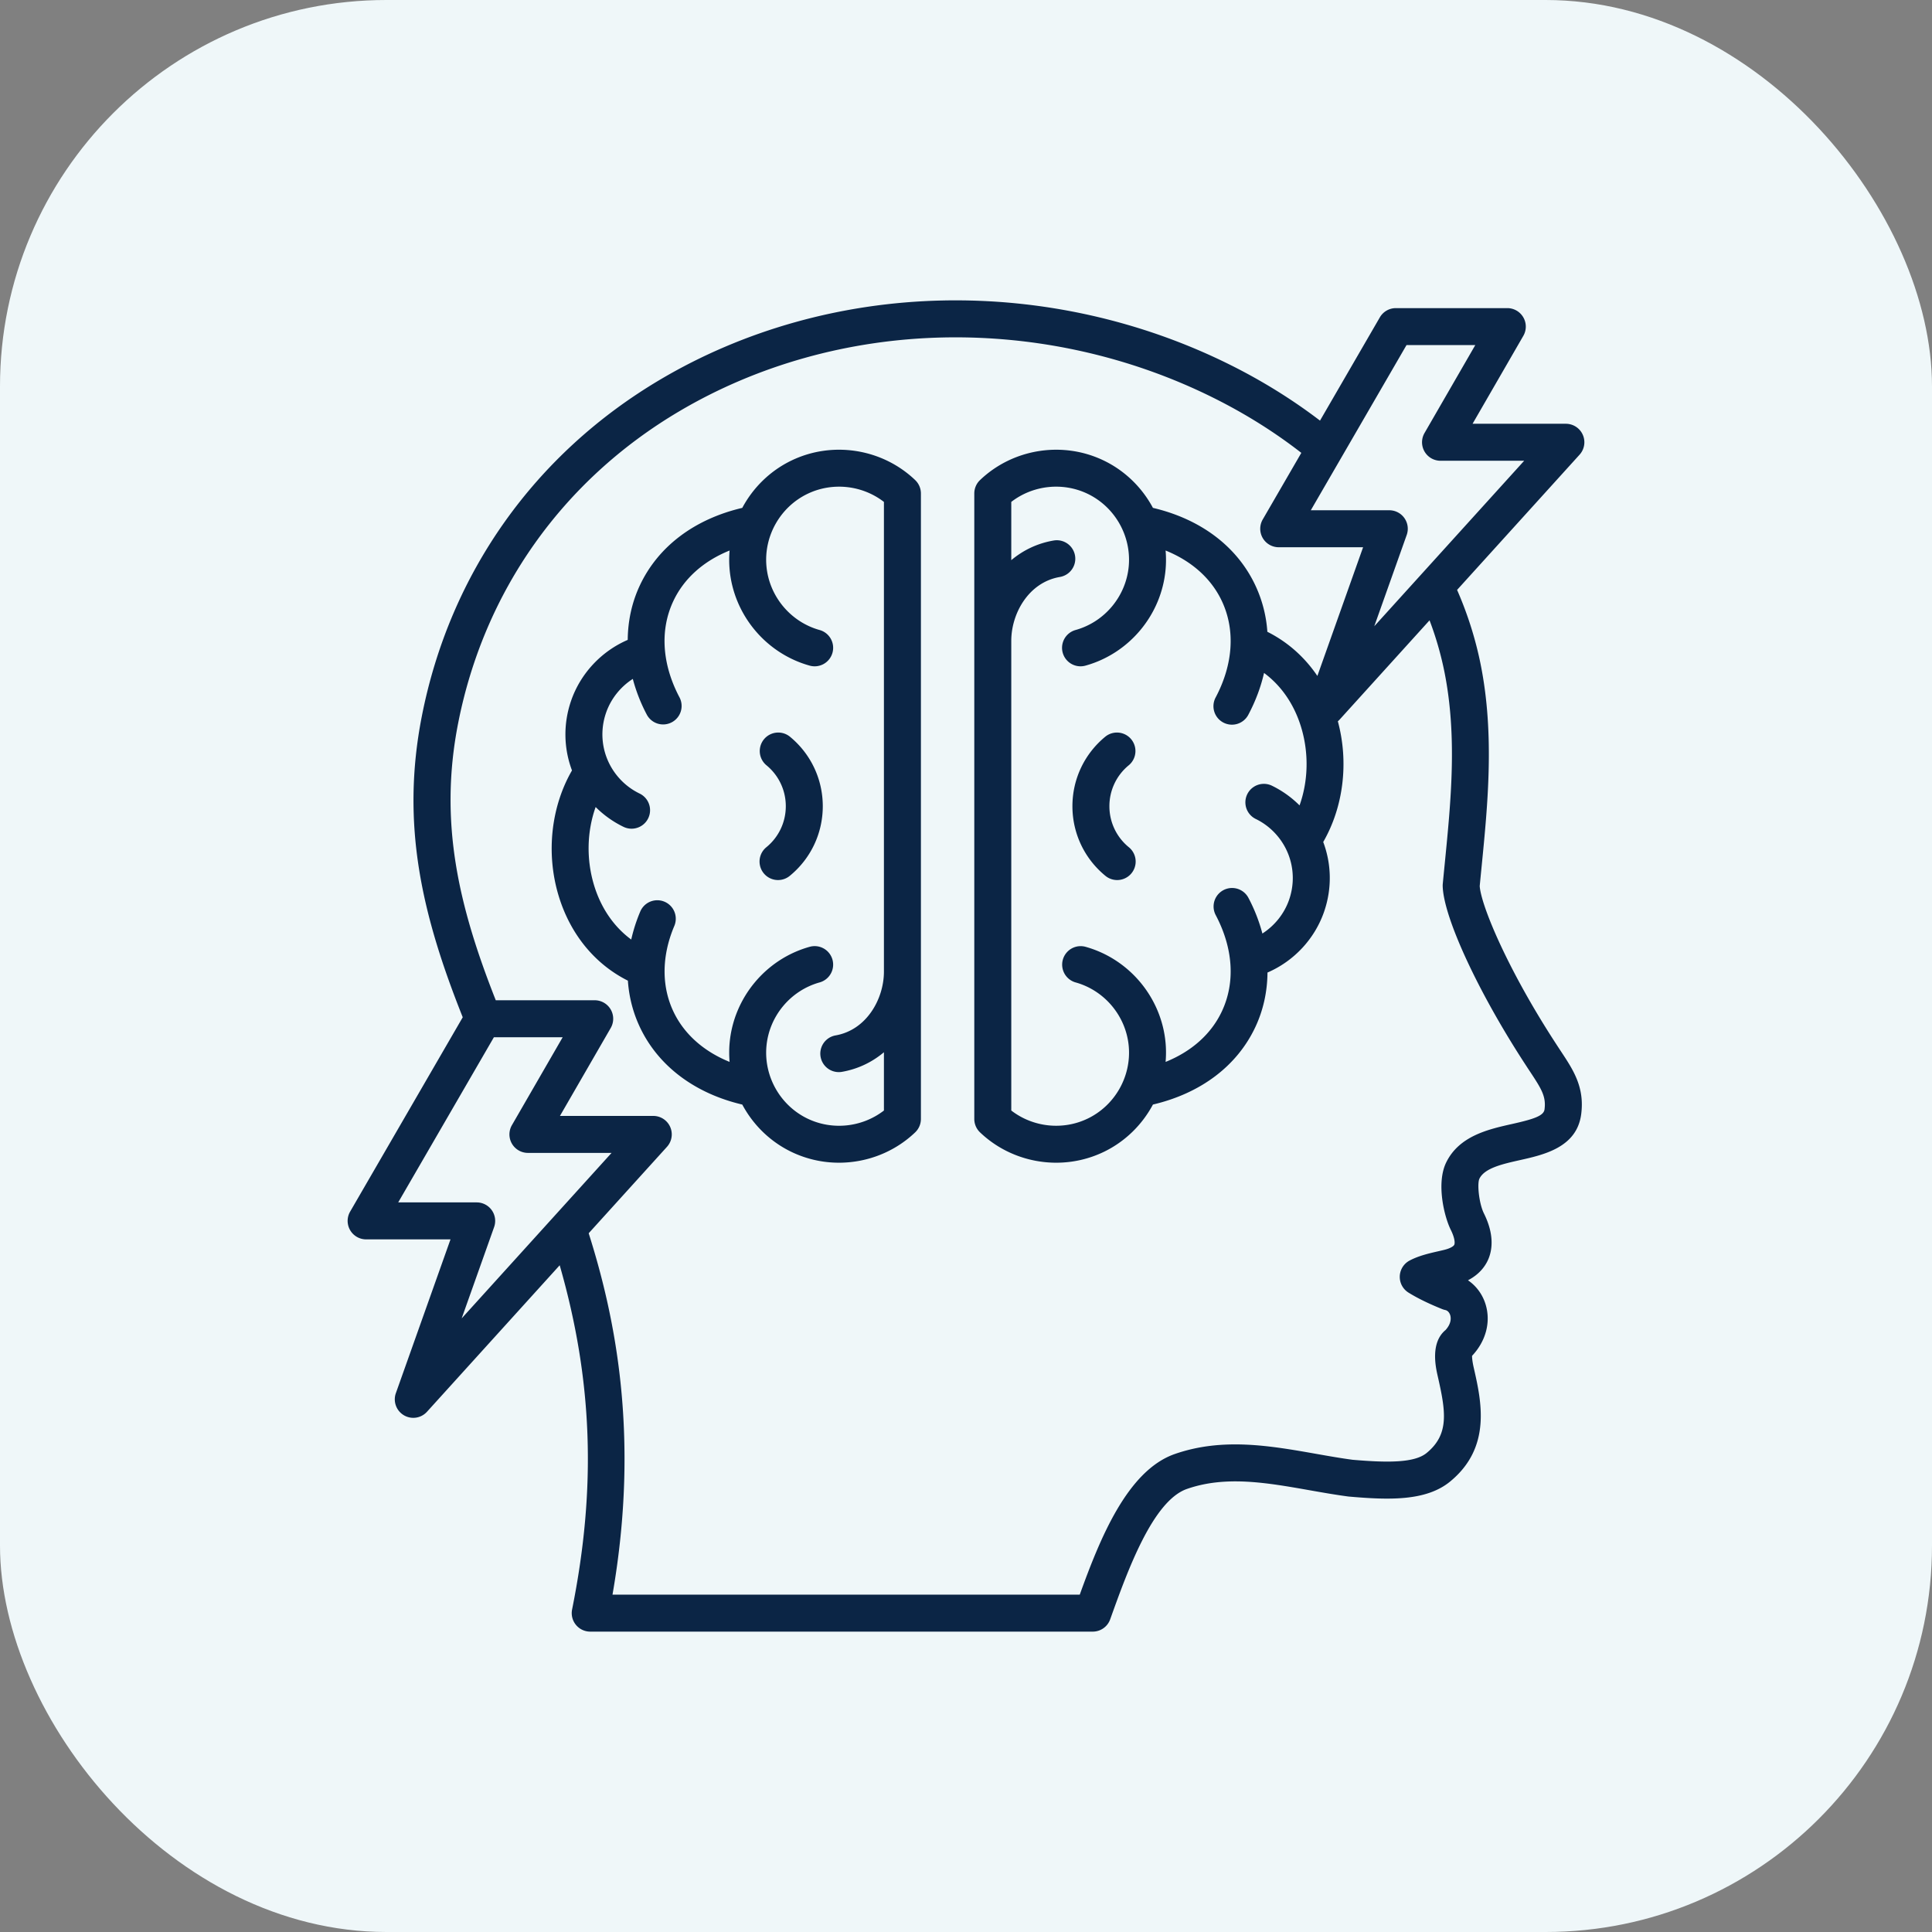 <svg xmlns="http://www.w3.org/2000/svg" version="1.1" xmlns:xlink="http://www.w3.org/1999/xlink" width="512" height="512" x="0" y="0" viewBox="0 0 512 512" style="enable-background:new 0 0 512 512" xml:space="preserve" class=""><rect x="0" y="0" width="512" height="512" fill="#808080" stroke="none"/><rect width="512" height="512" rx="102.4" ry="102.4" fill="#eff7f9" shape="rounded"></rect><g transform="matrix(0.7,0,0,0.7,76.8,76.799)"><path d="M310.29 195.509a19.982 19.982 0 0 0 7.368 15.533 6.999 6.999 0 0 1-4.433 12.421 6.966 6.966 0 0 1-4.424-1.579c-7.951-6.495-12.511-16.108-12.511-26.375s4.56-19.879 12.51-26.375a7.001 7.001 0 0 1 8.858 10.842 19.982 19.982 0 0 0-7.368 15.534zM236.764 72.042a7 7 0 0 1 2.165 5.062v236.81a7 7 0 0 1-2.165 5.062c-7.889 7.535-18.319 11.496-28.852 11.496a41.415 41.415 0 0 1-17.975-4.082c-8.11-3.902-14.547-10.282-18.636-17.929-17.398-4.089-30.883-13.929-38.015-27.798-3.074-5.979-4.838-12.432-5.292-19.11-12.565-6.292-21.868-17.678-26.243-32.213-4.803-15.96-2.885-33.567 5.08-47.376-3.137-8.326-3.364-17.619-.334-26.388 3.569-10.333 11.465-18.738 21.438-23.037.052-7.196 1.568-14.192 4.579-20.612 6.914-14.739 20.655-25.105 38.783-29.363 4.089-7.651 10.528-14.034 18.641-17.937 15.539-7.475 34.357-4.496 46.826 7.415zm-11.835 238.671v-22.059c-4.381 3.678-9.747 6.369-16.06 7.446a7.002 7.002 0 0 1-2.355-13.801c11.96-2.041 18.414-13.97 18.414-24.159V80.305c-8.19-6.329-19.468-7.609-28.922-3.061-10.316 4.963-16.567 15.958-15.555 27.361s9.102 21.126 20.13 24.196a6.999 6.999 0 0 1 4.867 8.62 6.998 6.998 0 0 1-8.62 4.867c-16.613-4.623-28.799-19.269-30.323-36.445a41.103 41.103 0 0 1-.004-7.138c-9.869 3.983-17.288 10.585-21.315 19.169-5.126 10.93-4.288 23.875 2.361 36.451a7 7 0 0 1-12.376 6.544 64.019 64.019 0 0 1-5.314-13.558c-4.666 3-8.294 7.519-10.131 12.837-3.071 8.89-.928 18.624 5.591 25.404a24.845 24.845 0 0 0 7.118 5.164 7 7 0 0 1-3.051 13.304 6.964 6.964 0 0 1-3.041-.699 38.754 38.754 0 0 1-10.554-7.505c-3.278 9.187-3.578 19.712-.635 29.49 2.621 8.708 7.538 15.848 14.108 20.676a62.064 62.064 0 0 1 3.421-10.609 7 7 0 1 1 12.887 5.471c-4.964 11.692-4.906 23.56.164 33.418 4.121 8.014 11.35 14.233 20.766 18.046-.2-2.351-.208-4.735.004-7.133 1.524-17.175 13.71-31.821 30.323-36.444a7 7 0 0 1 8.62 4.867 7 7 0 0 1-4.867 8.62c-11.029 3.069-19.119 12.792-20.13 24.195-1.012 11.403 5.239 22.399 15.555 27.362 9.452 4.548 20.731 3.268 28.922-3.061zm-35.659-141.58a7.001 7.001 0 0 0-8.858 10.842c4.682 3.826 7.368 9.487 7.368 15.534s-2.686 11.708-7.368 15.533a7 7 0 1 0 8.858 10.842c7.951-6.496 12.51-16.109 12.51-26.375s-4.56-19.88-12.51-26.375zm292.083 119.343c4.569 6.916 8.885 13.449 7.551 23.638-1.643 12.549-14.072 15.334-23.148 17.368-6.59 1.477-13.403 3.003-15.375 7.026-.927 1.893-.17 9.405 1.688 13.142 4.153 8.355 3.108 14.264 1.5 17.75-1.111 2.406-3.283 5.377-7.526 7.585 3.137 2.132 5.536 5.355 6.692 9.197 2.002 6.65.078 13.867-5.148 19.403-.006.7.088 2.083.634 4.488 2.894 12.719 6.856 30.14-8.95 43.113-9.155 7.514-23.319 6.977-38.253 5.688a6.676 6.676 0 0 1-.317-.035c-4.834-.641-9.758-1.509-14.519-2.349-16.397-2.892-31.884-5.624-46.535-.51-12.976 4.529-22.537 31.176-28.864 48.81l-.206.573a7 7 0 0 1-6.588 4.635H113.736a7 7 0 0 1-6.863-8.378c9.24-46.008 7.828-86.707-4.695-130.325L51.94 424.757a6.993 6.993 0 0 1-8.779 1.309 7.002 7.002 0 0 1-3.005-8.353l20.685-58.217H28.898a7 7 0 0 1-6.057-10.509l42.631-73.575c-15.277-38.359-23.591-72.713-15.481-114.001 10.615-54.025 42.675-99.283 90.274-127.436C171.973 15.221 208.909 4.873 247.08 4.051c37.691-.806 75.369 7.622 108.989 24.389 12.207 6.087 23.585 13.172 33.955 21.087l22.655-39.099a7 7 0 0 1 6.057-3.491h42.196a6.999 6.999 0 0 1 6.062 10.5l-19.217 33.286h35.327a7 7 0 0 1 5.188 11.7l-46.375 51.197c4.034 9.215 7.054 18.786 8.984 28.518 5.229 26.371 2.616 52.816.31 76.149-.248 2.513-.494 5-.727 7.458.495 7.361 10.676 31.833 29.088 60.015.624.967 1.213 1.858 1.78 2.717zM386.541 83.464h29.712a7.002 7.002 0 0 1 6.596 9.344l-12.282 34.567 17.813-19.665.04-.044 38.897-42.942h-31.666a6.999 6.999 0 0 1-6.062-10.5l19.217-33.286h-26.038l-36.229 62.526zM77.351 354.842l-12.282 34.567 56.75-62.651H90.152a6.999 6.999 0 0 1-6.062-10.5l19.218-33.286H77.27l-36.229 62.527h29.713a7.002 7.002 0 0 1 6.596 9.344zm392.32-58.648c-.594-.898-1.21-1.831-1.841-2.809-17.863-27.341-31.06-55.801-31.359-67.641a7.037 7.037 0 0 1 .028-.834c.249-2.634.512-5.301.779-7.999 2.318-23.458 4.715-47.713-.11-72.049a123.524 123.524 0 0 0-5.678-19.731l-34.053 37.594a7 7 0 0 1-.66.631c4.186 15.509 2.15 32.369-5.538 45.698 3.137 8.326 3.364 17.619.334 26.388-3.569 10.333-11.464 18.737-21.437 23.036-.052 7.196-1.568 14.192-4.58 20.612-6.913 14.738-20.655 25.104-38.783 29.362-4.089 7.651-10.528 14.034-18.641 17.938a41.43 41.43 0 0 1-17.975 4.082c-10.534 0-20.962-3.96-28.852-11.496a7 7 0 0 1-2.165-5.062V77.104a7 7 0 0 1 2.165-5.062c12.47-11.91 31.288-14.889 46.826-7.414 8.11 3.902 14.547 10.282 18.637 17.93 18.247 4.286 32.052 14.778 38.911 29.636a49.13 49.13 0 0 1 4.411 17.278c7.646 3.832 14.085 9.544 18.935 16.715l17.311-48.722h-31.943a7 7 0 0 1-6.057-10.509l14.614-25.222c-10.039-7.819-21.156-14.792-33.13-20.764-31.597-15.758-67.025-23.678-102.439-22.92-35.772.77-70.348 10.444-99.99 27.977-44.116 26.093-73.829 68.03-83.664 118.085-7.365 37.501.212 69.31 14.25 104.86h37.457a6.999 6.999 0 0 1 6.062 10.5l-19.218 33.286h35.328a7 7 0 0 1 5.188 11.7l-29.639 32.72c9.538 30.149 19.663 75.658 9.015 136.822h176.894c7.534-20.824 17.882-46.924 35.967-53.236 18.099-6.318 36.137-3.135 53.58-.059 4.773.842 9.284 1.638 13.77 2.237 13.52 1.16 23.455 1.16 28.007-2.576 8.677-7.122 7.241-15.731 4.18-29.187-.72-3.167-2.852-12.544 2.977-17.354 2.348-2.576 2.037-4.764 1.783-5.606-.119-.395-.606-1.702-1.891-1.974a6.968 6.968 0 0 1-1.158-.352c-5.022-2.016-9.269-4.088-12.622-6.16l-.101-.062a7.002 7.002 0 0 1 .38-12.154c3.432-1.819 7.359-2.718 10.825-3.511.812-.186 1.603-.366 2.352-.553 2.383-.596 3.505-1.406 3.742-1.919.265-.576.286-2.414-1.324-5.651-2.5-5.026-5.571-17.677-1.723-25.534 4.93-10.056 15.995-12.535 24.886-14.527 8.267-1.853 12.009-3.09 12.328-5.524.631-4.82-1.077-7.637-5.35-14.104zm-91.331-65.323c3.071-8.89.928-18.625-5.591-25.404a24.823 24.823 0 0 0-7.116-5.163 7.001 7.001 0 0 1 6.089-12.607 38.731 38.731 0 0 1 10.555 7.505c3.278-9.187 3.578-19.713.635-29.491-2.616-8.694-7.523-15.825-14.079-20.653-1.201 5.287-3.178 10.591-5.937 15.809a7 7 0 1 1-12.376-6.544c6.606-12.495 7.476-25.373 2.449-36.262-4-8.664-11.459-15.34-21.403-19.356a41.091 41.091 0 0 1-.004 7.137c-1.524 17.175-13.709 31.821-30.322 36.444a7 7 0 0 1-3.754-13.488c11.028-3.069 19.118-12.792 20.13-24.195s-5.238-22.399-15.554-27.361c-9.451-4.546-20.73-3.268-28.922 3.061v22.059c4.381-3.678 9.747-6.369 16.059-7.446a7 7 0 0 1 2.355 13.801c-11.96 2.04-18.414 13.97-18.414 24.159v177.836c8.19 6.329 19.468 7.609 28.922 3.061 10.316-4.962 16.566-15.958 15.554-27.361s-9.102-21.126-20.13-24.195a7 7 0 0 1 3.754-13.487c16.612 4.623 28.798 19.269 30.322 36.445.213 2.4.205 4.786.004 7.139 9.869-3.983 17.289-10.585 21.315-19.169 5.127-10.93 4.289-23.875-2.361-36.451a7 7 0 0 1 12.376-6.544 64.032 64.032 0 0 1 5.314 13.557c4.666-3 8.294-7.519 10.131-12.836z" fill="#0b2545" opacity="1" data-original="#000000" class=""></path></g></svg>